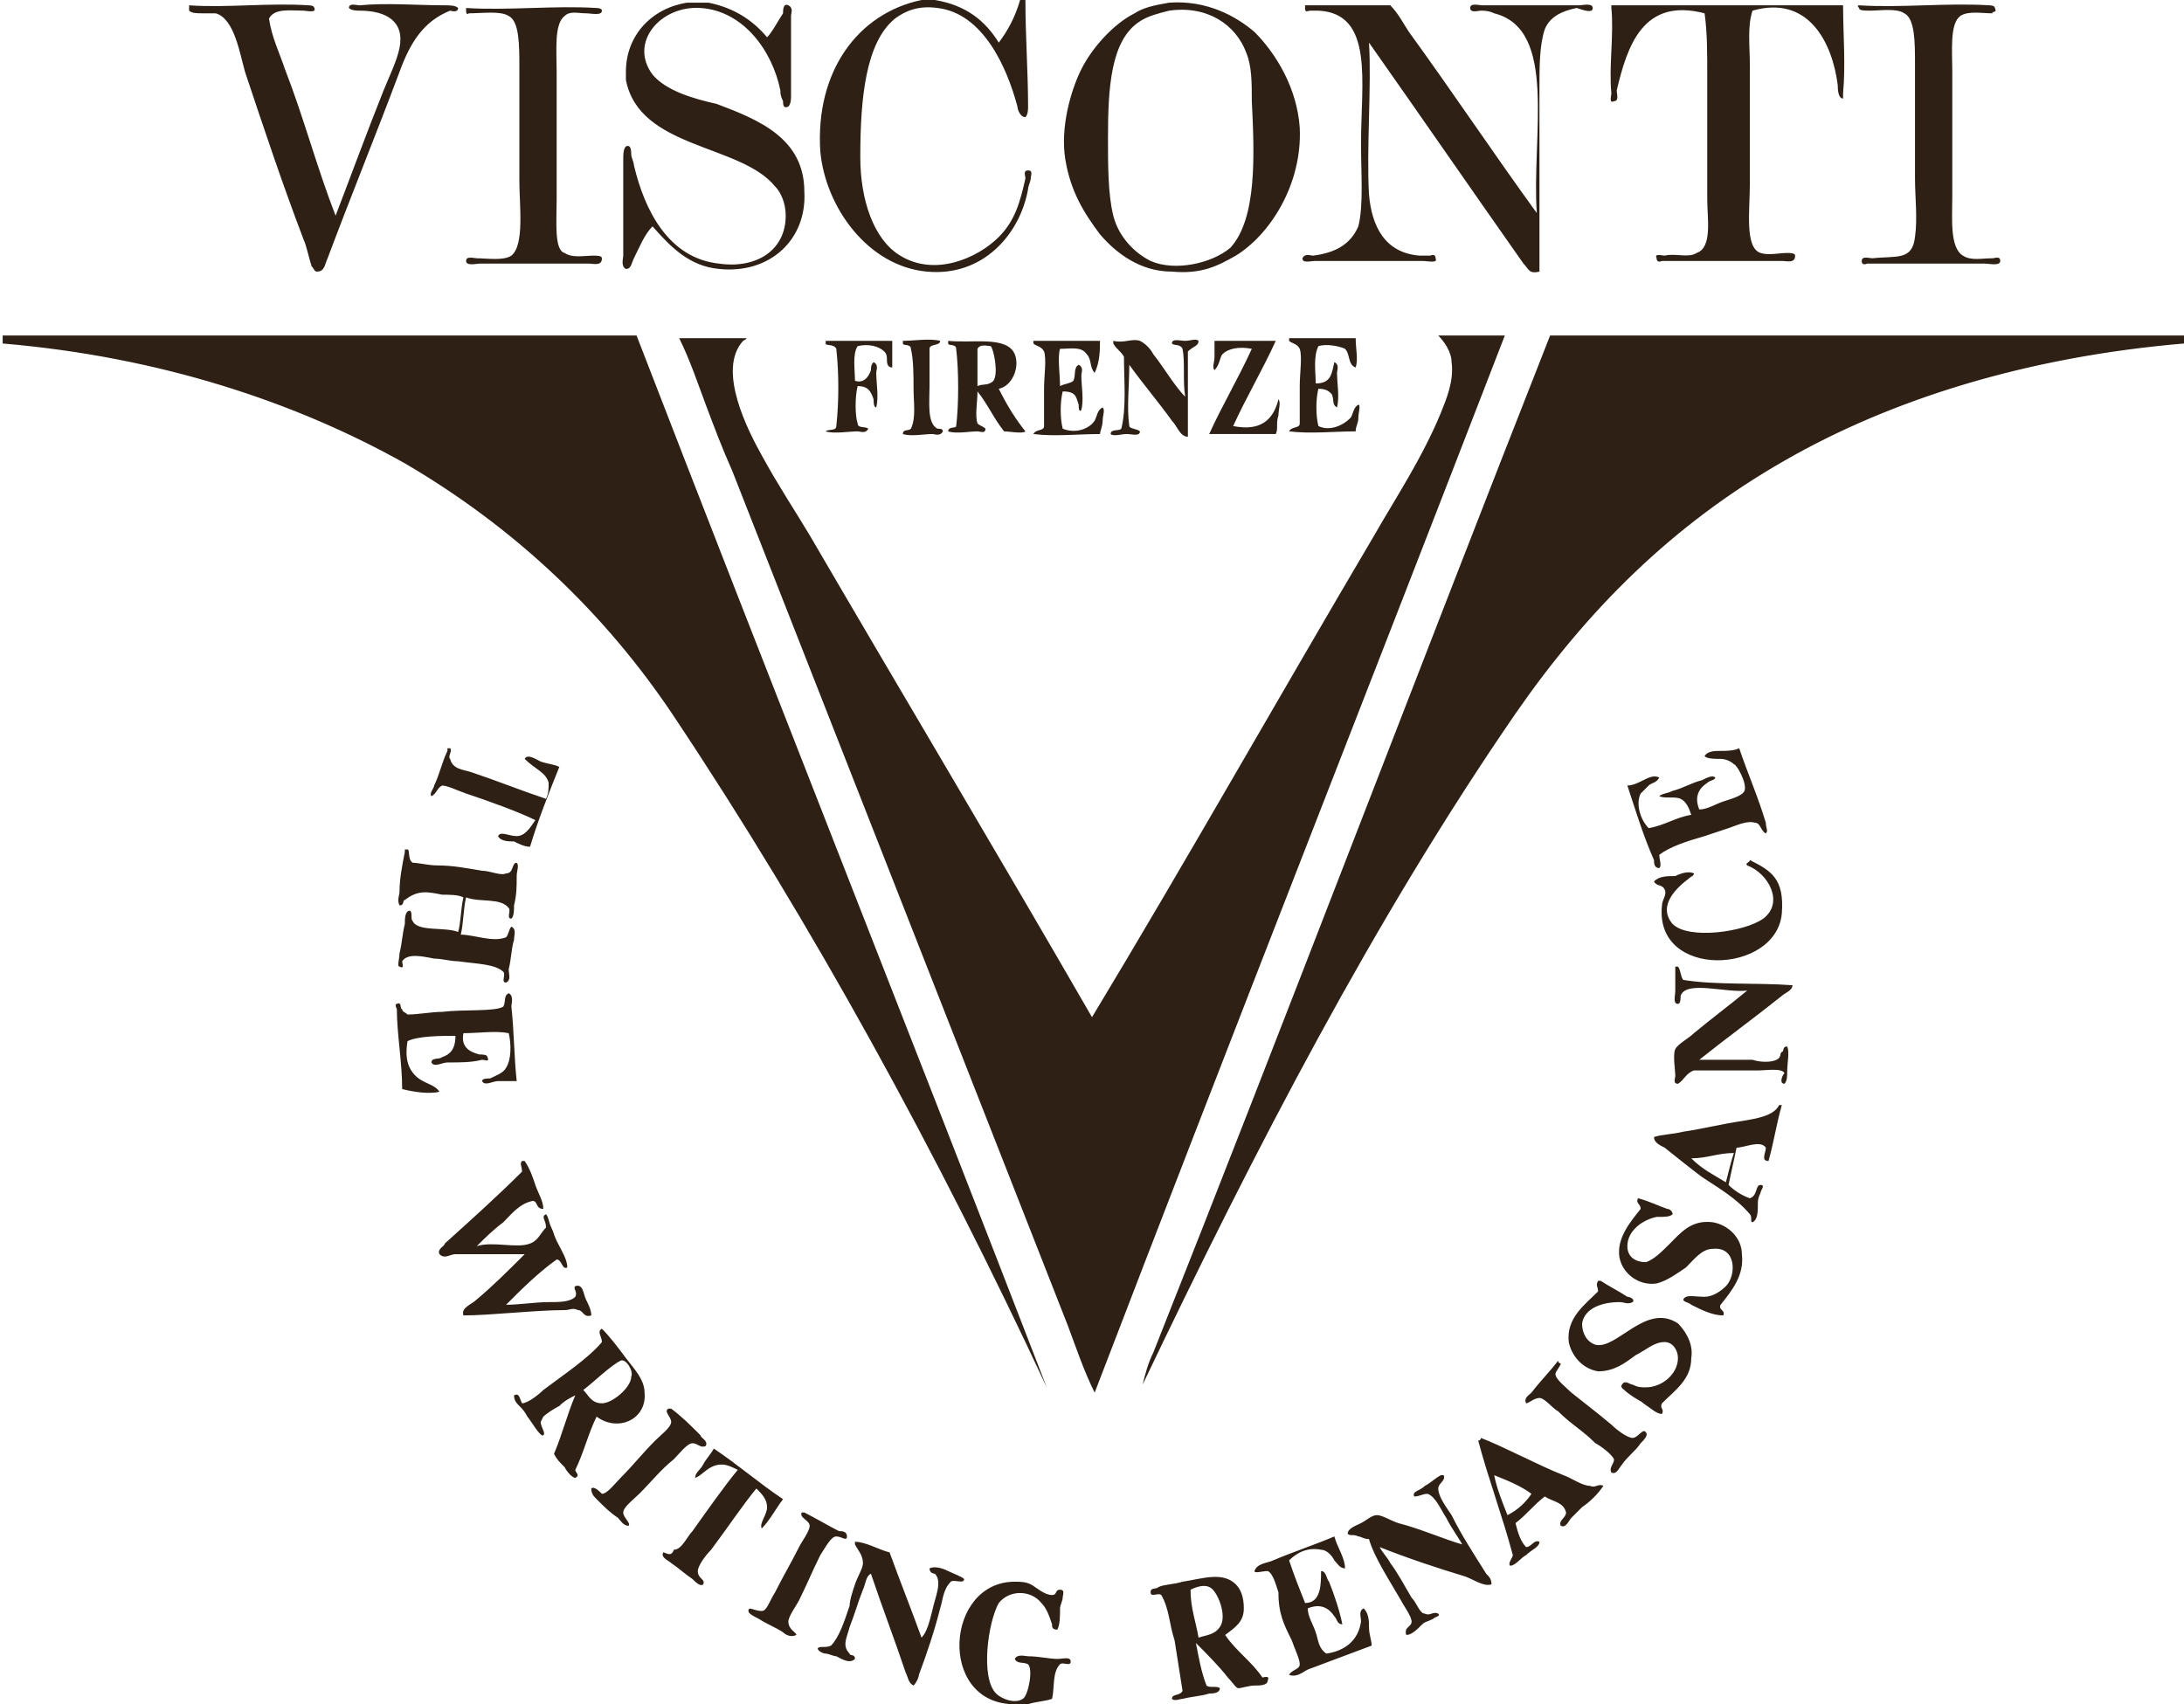 <svg version="1.1" id="Layer_1" xmlns="http://www.w3.org/2000/svg" xmlns:xlink="http://www.w3.org/1999/xlink" x="0px" y="0px" viewBox="0 0 82 64" width="82" height="64" enable-background="new 0 0 82 64" xml:space="preserve"><g><path fill="#2E2014" d="M67,40.7c0.1-0.1,0.1-0.3,0.1-0.4c0-0.4,0.1-0.8,0-1c-0.2,0-0.1,0.2-0.2,0.2c-0.1,0.1,0,0.2-0.2,0.3c-0.2,0.1-0.6,0.1-0.9,0c-0.7,0-1.5,0-2,0c1-0.8,2.1-1.6,3.1-2.4c0.1-0.1,0.4-0.2,0.4-0.4c-1.3-0.1-2.9,0-4.1-0.2c-0.1-0.1-0.1-0.4-0.2-0.5h-0.1v0.1c0,0.2,0,0.5,0,0.8c0,0.2-0.1,0.5,0.1,0.5c0.1,0,0.1-0.2,0.1-0.3c0.2-0.6,1.7-0.1,2.5-0.2c-0.6,0.5-1.4,1.1-2,1.6c-0.2,0.2-0.6,0.4-0.7,0.6c-0.1,0.2,0,0.8,0,1c0,0.1-0.1,0.3,0.1,0.3c0.2-0.1,0.3-0.4,0.6-0.5c0.2,0,0.4,0,0.7,0c0.6,0,1.2,0,1.7,0c0.3,0,0.9-0.1,1,0.1C66.9,40.4,66.8,40.7,67,40.7 M65.5,29.7c-0.1,0.2-0.5,0.3-0.8,0.4c-0.3,0.1-0.6,0.3-0.9,0.3c-0.2-0.5,0-0.8,0.3-1c0.1-0.1,0.3-0.1,0.3-0.2c-0.1-0.1-0.3,0-0.5,0.1c-0.4,0.1-0.7,0.3-1.1,0.4c-0.2,0.1-0.4,0.1-0.5,0.2c0.2,0.1,0.6,0,0.8,0.1c0.2,0.1,0.3,0.3,0.4,0.6c-0.6,0.1-1,0.4-1.6,0.5c-0.3-0.3-0.5-0.9-0.3-1.3c0.1-0.1,0.2-0.2,0.3-0.3c0.1-0.1,0.3-0.1,0.4-0.3c-0.2-0.1-0.4,0-0.6,0.1c-0.2,0.1-0.4,0.2-0.6,0.2c0.3,0.9,0.6,1.9,1,2.8c0,0.1,0,0.3,0.2,0.3c0.1-0.1,0-0.3,0-0.5c0.4-0.3,1-0.5,1.7-0.7c0.3-0.1,0.6-0.2,0.9-0.3c0.3-0.1,0.7-0.3,1-0.2c0.2,0,0.2,0.3,0.4,0.4c0.1-0.1,0-0.2,0-0.4c-0.3-1-0.7-1.9-1-2.8c0,0,0,0,0,0c0,0,0,0,0,0c-0.2,0.1-0.5,0.1-0.7,0.1c-0.2,0-0.5,0-0.6,0.2c0.1,0.1,0.4,0.1,0.6,0.1c0.2,0,0.4,0.1,0.5,0.2C65.2,28.7,65.6,29.4,65.5,29.7 M65.7,32.3C65.7,32.2,65.7,32.2,65.7,32.3c0,0.1-0.2,0.1-0.1,0.2c0.8,0.3,1.4,1.4,0.6,2c-0.7,0.5-2.8,0.8-3.4,0.2c-0.6-0.7,0.2-1.4,0.6-1.7c0.1-0.1,0.2-0.1,0.2-0.2c-0.2-0.1-0.5,0-0.7,0.1c-0.3,0-0.6,0-0.8,0.2c0.1,0.2,0.3,0.1,0.4,0.3c0.1,0.2-0.1,0.4-0.1,0.6c-0.3,2.8,4.3,2.6,4.5,0.3C67,33,66.5,32.7,65.7,32.3 M64.8,44.4c-0.5-0.3-0.9-0.5-1.3-0.9c0.6,0,1-0.2,1.6-0.2C65,43.6,64.9,44,64.8,44.4 M63.9,44.2c0.6,0.4,1.3,0.8,1.8,1.4c0.1,0.1,0,0.3,0.1,0.3c0.2-0.1,0.2-0.4,0.2-0.7c0-0.1,0-0.2,0.1-0.4c0-0.1,0.2-0.3,0-0.3c-0.2,0-0.1,0.4-0.4,0.5c-0.3-0.1-0.6-0.3-0.8-0.5c0.1-0.5,0.2-0.9,0.3-1.4c0.3,0,0.9-0.3,1.1,0c0,0.2-0.2,0.5,0.1,0.5c0.2-0.7,0.3-1.4,0.5-2.1h-0.1c-0.2,0.4-0.8,0.5-1.4,0.6c-0.7,0.1-1.5,0.3-2.2,0.4c-0.4,0.1-0.8,0.1-1.1,0.2c0,0.2,0.2,0.3,0.4,0.4C63,43.5,63.5,43.9,63.9,44.2 M63.5,49c0.4,0.2,0.8,0.4,1.2,0.4c0.1-0.2-0.2-0.2-0.1-0.4c0.4-0.5,0.9-1.1,0.8-1.9c0-0.6-0.5-1.1-1.1-1.2c-0.8-0.1-1.2,0.4-1.6,0.8c-0.3,0.3-0.6,0.6-0.9,0.7c-0.4,0-0.7-0.2-0.7-0.6c0-0.6,0.6-1,1.1-1.1c0.3,0,0.5,0,0.6-0.1c0-0.1-0.1-0.2-0.2-0.2c-0.3-0.1-0.7-0.3-1.1-0.4c-0.1,0.2,0.1,0.2,0.1,0.4c-0.4,0.5-0.9,1.1-0.8,1.8c0.1,0.6,0.7,1.1,1.4,1c0.4-0.1,0.8-0.4,1.1-0.6c0.3-0.3,0.6-0.7,1-0.7c0.9-0.1,0.9,1,0.5,1.4c-0.2,0.2-0.5,0.4-0.8,0.4c-0.4,0-0.7-0.1-0.8,0.1C63.2,48.9,63.4,48.9,63.5,49 M61.7,52.7c0.3,0.2,0.5,0.4,0.7,0.4c0.1-0.2-0.1-0.2,0-0.4c0.5-0.5,1.1-0.9,1.1-1.7c0.1-0.6-0.3-1.1-0.5-1.3c-1.2-0.8-2.3,1-3.1,0.8c-0.3-0.1-0.5-0.4-0.5-0.8c0.1-0.6,0.8-0.8,1.4-0.8c0.2,0,0.3,0.1,0.5,0c0.1-0.1-0.1-0.2-0.2-0.2c-0.3-0.2-0.7-0.4-1-0.6c0,0,0,0-0.1,0c-0.1,0.2,0,0.2,0,0.4c-0.5,0.5-1.2,1-1.1,1.9c0.1,0.5,0.5,1,1.1,1.1c0.6,0,1-0.3,1.4-0.6c0.4-0.2,0.7-0.5,1.1-0.5c0.3,0,0.5,0.3,0.5,0.6c0,0.6-0.6,1.1-1.2,1.1c-0.2,0-0.3,0-0.5-0.1c-0.1,0-0.3-0.2-0.4,0c-0.1,0.1,0.1,0.2,0.2,0.3C61.5,52.6,61.6,52.6,61.7,52.7 M60.6,54.8c0,0.2-0.2,0.3-0.1,0.5c0.2,0.1,0.3-0.2,0.4-0.3c0.2-0.3,0.5-0.5,0.7-0.8c0.1-0.1,0.3-0.3,0.2-0.4c-0.1-0.2-0.3,0.2-0.5,0.2c-0.2,0-0.6-0.3-0.8-0.5c-0.6-0.5-1-0.8-1.5-1.2c-0.2-0.2-0.6-0.5-0.6-0.7c0-0.1,0.2-0.3,0.2-0.4c-0.1,0-0.1-0.1-0.1-0.1c-0.3,0.4-0.7,0.8-1,1.2c-0.1,0.1-0.3,0.2-0.2,0.4c0.1,0,0.3-0.2,0.5-0.2c0.2,0,0.5,0.4,0.7,0.5c0.5,0.5,0.9,0.7,1.4,1.2C60.1,54.3,60.5,54.6,60.6,54.8 M56.6,56.9c-0.2-0.5-0.4-1-0.5-1.5c0.5,0.2,1,0.4,1.4,0.7C57.3,56.4,57,56.7,56.6,56.9 M56.8,58.4c0,0.1-0.2,0.3-0.1,0.4c0.2,0,0.4-0.3,0.6-0.4c0.2-0.2,0.5-0.3,0.5-0.5c-0.2-0.1-0.3,0.2-0.5,0.2c-0.2-0.2-0.3-0.5-0.4-0.9c0.4-0.3,0.7-0.7,1.1-1c0.3,0.2,0.7,0.2,0.8,0.6c0,0.2-0.3,0.3-0.2,0.5c0.2,0.1,0.3-0.2,0.4-0.3c0.1-0.1,0.3-0.3,0.4-0.4c0.3-0.2,0.6-0.5,0.8-0.8c-0.2-0.1-0.3,0.1-0.5,0c-0.3,0-0.7-0.3-1-0.4c-1-0.4-2.3-1.1-3.1-1.4c0,0.1-0.1,0.1-0.1,0.1C55.9,55.6,56.4,56.9,56.8,58.4 M52.6,60.1c0.1,0.2,0.4,0.6,0.4,0.8c0,0.2-0.3,0.2-0.2,0.5c0.2,0,0.4-0.2,0.6-0.4c0.1-0.1,0.2-0.1,0.4-0.2c0.1-0.1,0.3-0.1,0.2-0.2c-0.2-0.1-0.3,0.1-0.5,0c-0.2,0-0.3-0.4-0.5-0.6c-0.3-0.5-0.5-0.9-0.8-1.3c-0.1-0.2-0.3-0.4-0.4-0.6c1,0.4,2.2,0.8,3.2,1.1c0.3,0.1,0.7,0.4,1,0.3c0-0.2-0.1-0.3-0.2-0.4c-0.5-0.8-0.9-1.4-1.3-2.2c-0.2-0.3-0.5-0.7-0.5-1c0-0.2,0.3-0.3,0.2-0.5c0,0,0,0-0.1,0c-0.2,0.1-0.4,0.3-0.6,0.4C53.3,56,53,56,53.1,56.2c0.2,0,0.3-0.1,0.5-0.1c0.3,0.1,0.5,0.6,0.7,0.9c0.2,0.4,0.5,0.8,0.6,1c-0.7-0.2-1.6-0.6-2.4-0.8c-0.3-0.1-0.6-0.3-0.8-0.3c-0.2,0-0.4,0.2-0.6,0.3c-0.2,0.1-0.5,0.2-0.5,0.4c0.1,0.1,0.2,0,0.4,0.1c0.1,0,0.2,0.1,0.4,0.1C51.6,58.5,52.2,59.4,52.6,60.1 M48.5,61.6c0.1,0.3,0.3,0.7,0.3,0.9c0,0.2-0.3,0.2-0.4,0.4c0.3,0.1,0.5-0.1,0.7-0.2c0.8-0.3,1.6-0.6,2.4-0.9c0-0.2-0.1-0.4-0.1-0.7c0-0.2,0-0.5-0.2-0.7c-0.2,0.1-0.1,0.3-0.1,0.5c-0.1,0.7-0.6,1.1-1.3,1.2c-0.3-0.2-0.3-0.5-0.4-0.8c-0.1-0.3-0.3-0.6-0.3-0.9c0.5-0.2,0.8,0,1,0.3c0.1,0.1,0.1,0.3,0.3,0.3c-0.1-0.5-0.3-1.1-0.5-1.6c-0.1-0.1-0.1-0.4-0.3-0.4c0,0.5,0,1.2-0.6,1.2c-0.2-0.5-0.4-1-0.6-1.6c0.3-0.3,0.7-0.5,1.2-0.4c0.2,0,0.4,0.2,0.5,0.4c0.1,0.1,0.2,0.3,0.4,0.3c0-0.4-0.3-0.8-0.4-1.2c0,0,0,0,0,0c-0.7,0.3-1.6,0.6-2.3,0.9c-0.2,0.1-0.6,0.1-0.7,0.4c0,0.1,0.3,0,0.5,0c0.2,0.1,0.3,0.5,0.4,0.8C48,60.6,48.2,61,48.5,61.6 M44.7,59.7c0.2-0.1,0.5-0.2,0.7-0.1c0.3,0.1,0.7,1.1,0.4,1.5c-0.2,0.3-0.5,0.3-0.8,0.4C44.9,60.9,44.7,60.4,44.7,59.7 M43.2,59.8c0,0.2,0.3,0,0.4,0.1c0.3,0.5,0.3,1.1,0.5,1.7c0.1,0.6,0.2,1.3,0.3,1.9c-0.1,0.2-0.4,0.1-0.4,0.3c0.1,0.1,0.3,0,0.4,0c0.4-0.1,0.7-0.1,1-0.2c0.1,0,0.4,0,0.4-0.2c-0.1-0.1-0.4,0-0.5-0.1c-0.2-0.5-0.3-1.1-0.4-1.6c0.3,0.3,0.9,0.9,1.2,1.3c0.2,0.2,0.3,0.4,0.4,0.4c0.1,0,0.4-0.1,0.6-0.1c0.2,0,0.5,0,0.5-0.2c0.1-0.2-0.2-0.1-0.2-0.1c-0.4-0.6-1-1-1.4-1.6c0.4-0.3,0.7-0.5,0.7-1c0-0.4-0.1-0.7-0.3-0.9c-0.5-0.5-1.3-0.2-2-0.1c-0.3,0.1-0.7,0.1-0.9,0.2C43.4,59.7,43.2,59.6,43.2,59.8 M38,64h0.6c0.3-0.1,0.6-0.1,0.9-0.2c0.1-0.4,0-1,0.3-1.3c0.1-0.1,0.4,0.1,0.4-0.1c0-0.2-0.3-0.1-0.5-0.1c-0.3,0-0.7-0.1-1.1-0.1c-0.1,0-0.4-0.1-0.5,0.1c0.1,0.2,0.3,0.1,0.5,0.2c0.2,0.2,0,1.2-0.2,1.3c-0.3,0.2-0.8,0-1-0.2c-0.6-0.6-0.3-2.7,0.1-3.4c0.4-0.5,1.2-0.5,1.6,0c0.2,0.2,0.3,0.5,0.4,0.8c0,0.1,0,0.2,0.2,0.2c0.1-0.2,0.1-0.5,0.1-0.8c0-0.1,0.1-0.3,0.1-0.4c0-0.1,0.1-0.3-0.1-0.3c-0.2,0-0.1,0.2-0.3,0.2c-0.3,0-0.6-0.3-0.8-0.4c-0.2-0.1-0.4-0.1-0.6-0.1C35.5,59.4,35.2,63.9,38,64 M30.7,61.9c0,0.1,0.2,0.2,0.3,0.2c0.1,0,0.3,0.1,0.4,0.1c0.2,0.1,0.5,0.3,0.7,0.1c0-0.2-0.2-0.1-0.2-0.2c-0.3-0.3-0.1-0.6,0-1c0.2-0.5,0.3-0.9,0.5-1.4c0.1-0.2,0.1-0.5,0.3-0.6c0.4,1.2,0.9,2.5,1.3,3.7c0.1,0.2,0.1,0.4,0.3,0.5c0.1-0.1,0.2-0.3,0.2-0.4c0.3-0.8,0.6-1.7,0.8-2.5c0.1-0.3,0.1-0.7,0.4-1c0.1-0.1,0.5,0.1,0.5-0.1c-0.1-0.1-0.4-0.2-0.6-0.3c-0.2-0.1-0.5-0.2-0.7-0.1c0,0.2,0.2,0.2,0.2,0.2c0.3,0.3,0,0.9-0.1,1.4c-0.1,0.4-0.2,0.8-0.4,1c-0.4-1.1-0.8-2.1-1.2-3.2c-0.4-0.1-0.9-0.4-1.3-0.4V58c0.1,0.2,0.3,0.4,0.3,0.7c0,0.2-0.2,0.5-0.3,0.8c-0.1,0.3-0.2,0.6-0.2,0.8c-0.2,0.6-0.4,1.2-0.7,1.5C31,61.9,30.8,61.8,30.7,61.9 M28.1,60.5c0,0.1,0.2,0.2,0.4,0.3c0.3,0.2,0.6,0.3,0.9,0.5c0.1,0.1,0.3,0.2,0.5,0.1c0-0.1-0.3-0.2-0.3-0.5c0-0.2,0.3-0.6,0.4-0.8c0.3-0.6,0.5-1.1,0.8-1.7c0.2-0.3,0.4-0.7,0.6-0.7c0.2,0,0.4,0.2,0.4,0c0-0.2-0.2-0.2-0.3-0.2c-0.4-0.2-0.9-0.5-1.3-0.7c0,0,0,0-0.1,0c-0.1,0.2,0.3,0.3,0.3,0.5c0,0.2-0.3,0.6-0.4,0.8c-0.3,0.6-0.6,1.1-0.9,1.7c-0.2,0.3-0.3,0.7-0.5,0.7C28.3,60.5,28.1,60.3,28.1,60.5 M24.9,58.3c-0.1,0.2,0.2,0.3,0.3,0.4c0.3,0.2,0.5,0.4,0.8,0.6c0.1,0.1,0.3,0.3,0.4,0.2c0.1-0.2-0.2-0.2-0.2-0.5c0-0.2,0.3-0.6,0.5-0.8c0.6-0.8,1.2-1.7,1.7-2.3c0.2,0.2,0.4,0.4,0.4,0.7c0,0.3-0.3,0.6-0.2,0.8c0.3-0.3,0.5-0.7,0.8-1.1c-0.9-0.6-1.7-1.3-2.6-1.9c-0.1,0.2-0.3,0.4-0.4,0.6c-0.1,0.2-0.3,0.3-0.3,0.5c0.3-0.1,0.5-0.5,1-0.5c0.2,0,0.4,0.1,0.6,0.2c-0.5,0.6-1.2,1.6-1.7,2.3c-0.2,0.2-0.4,0.7-0.7,0.7C25.2,58.5,25,58.3,24.9,58.3 M22.2,55.9c0,0.2,0.1,0.3,0.2,0.4c0.3,0.3,0.5,0.5,0.8,0.7c0.1,0.1,0.2,0.3,0.4,0.3c0.1-0.1-0.2-0.3-0.2-0.5c0-0.2,0.4-0.5,0.6-0.7c0.5-0.5,0.8-0.9,1.3-1.3c0.2-0.2,0.5-0.6,0.7-0.6c0.2,0,0.3,0.2,0.5,0.1c0.1-0.2-0.2-0.3-0.2-0.4c-0.4-0.4-0.7-0.7-1.1-1c0,0,0,0-0.1,0c-0.2,0.1,0.1,0.3,0.1,0.5c0,0.2-0.4,0.5-0.6,0.7c-0.5,0.5-0.8,0.9-1.3,1.4c-0.2,0.2-0.5,0.6-0.7,0.6C22.5,56,22.3,55.8,22.2,55.9 M21.9,52.2c0.4-0.3,1-0.9,1.4-1.1c0.2-0.1,0.5,0.4,0.4,0.6c0,0.4-0.7,1-1.1,1C22.2,52.7,22.1,52.4,21.9,52.2 M19.3,52.4c0,0.2,0.1,0.3,0.2,0.4c0.1,0.1,0.2,0.2,0.3,0.4c0.1,0.1,0.5,0.8,0.6,0.7c0.1-0.1-0.1-0.3-0.1-0.5c0,0,0.1-0.2,0.1-0.2c0.1-0.1,0.4-0.3,0.6-0.4c0.2-0.2,0.4-0.3,0.6-0.4c-0.3,0.7-0.5,1.5-0.8,2.2c0.1,0.2,0.2,0.3,0.4,0.5c0.1,0.2,0.3,0.4,0.4,0.4c0.2-0.1,0-0.2,0-0.3c0.3-0.6,0.5-1.4,0.8-2c0.8,0.6,1.9,0.1,1.8-0.9c0-0.5-0.4-0.9-0.7-1.3c-0.3-0.4-0.6-0.8-0.9-1.1c0,0,0,0,0,0c-0.2,0.1,0,0.3,0,0.5c-0.5,0.6-1.4,1.2-2.2,1.8c-0.2,0.2-0.6,0.5-0.8,0.5C19.5,52.5,19.5,52.3,19.3,52.4 M16.5,47.1c0.2,0.2,0.4,0,0.6,0c0.9,0,1.9,0,2.6,0c-0.6,0.6-1.2,1.2-1.8,1.7c-0.2,0.2-0.6,0.3-0.5,0.6c1,0,2.7-0.2,3.8-0.2c0.2,0,0.3-0.1,0.5,0c0.2,0,0.2,0.3,0.5,0.2c0-0.2-0.1-0.4-0.2-0.6c-0.1-0.2-0.1-0.6-0.4-0.5c-0.1,0.1,0.1,0.2,0,0.4c-0.2,0.2-0.6,0.2-1,0.2c-0.5,0-1.1,0.1-1.6,0.1c0.6-0.6,1.2-1.2,1.9-1.7c0.2,0,0.2,0.4,0.4,0.3c0-0.3-0.2-0.6-0.4-1c-0.1-0.2-0.1-0.3-0.2-0.5c-0.1-0.2-0.1-0.4-0.2-0.5c-0.2,0.1,0,0.2,0,0.5c-0.2,0.2-0.3,0.5-0.6,0.6c-0.5,0.2-1.4-0.1-2,0.1c0.3-0.3,0.6-0.6,1-0.9c0.3-0.3,0.6-0.7,1.1-0.8c0.2,0,0.1,0.3,0.4,0.3c0-0.3-0.2-0.6-0.3-0.9c-0.1-0.3-0.2-0.6-0.4-0.9h-0.1c-0.1,0.1,0,0.2,0,0.4c-0.9,0.9-1.9,1.8-2.9,2.7C16.7,46.8,16.4,46.9,16.5,47.1 M20.6,29.4c0,0.2,0,0.4-0.1,0.6c-0.9-0.3-1.9-0.7-2.8-1c-0.3-0.1-0.7-0.1-0.8-0.5c-0.1-0.1,0.1-0.3,0-0.4c0,0,0,0-0.1,0c0,0,0,0,0,0.1c-0.2,0.4-0.3,0.9-0.5,1.3c0,0.1-0.2,0.3-0.1,0.4c0.2-0.1,0.2-0.3,0.4-0.4c0.2,0,0.6,0.2,0.9,0.3c0.9,0.3,2,0.7,2.6,1c-0.2,0.3-0.4,0.6-0.7,0.6c-0.3,0-0.6-0.2-0.7,0c0.1,0.2,0.4,0.2,0.6,0.2c0.2,0.1,0.4,0.2,0.6,0.2c0.3-1,0.7-2,1.1-3c-0.2-0.1-0.4-0.1-0.7-0.2c-0.2-0.1-0.5-0.3-0.6-0.1C20.1,28.9,20.5,29,20.6,29.4 M16.6,33.6c0.3,0,0.6,0,0.8,0.1c-0.1,0.4-0.1,1-0.2,1.3c-0.5-0.2-1.5,0-1.7-0.4c-0.1-0.1,0-0.3-0.1-0.4c-0.2,0-0.2,0.3-0.2,0.5c-0.1,0.4-0.1,0.7-0.2,1.1c0,0.2-0.1,0.5,0,0.5c0.2,0.1,0.1-0.1,0.1-0.2c0.2-0.3,0.7-0.2,1.2-0.1c0.3,0,0.6,0.1,0.9,0.1c0.7,0.1,1.4,0.1,1.7,0.4c0.1,0.1-0.1,0.4,0.1,0.4c0.2-0.1,0.1-0.3,0.1-0.5c0.1-0.4,0.1-0.8,0.2-1.1c0-0.2,0.1-0.4-0.1-0.5c-0.1,0.1-0.1,0.3-0.2,0.4c-0.5,0.2-1.2-0.1-1.7-0.1c0.1-0.4,0.1-1,0.2-1.4c0.5,0.2,1.3,0,1.6,0.4c0.1,0.1-0.1,0.4,0.1,0.4c0.1-0.1,0.1-0.3,0.1-0.5c0.1-0.4,0.1-0.7,0.1-1.1c0-0.2,0.1-0.4,0-0.5c-0.2,0-0.1,0.4-0.4,0.4c-0.2,0.1-0.6-0.1-0.9-0.1c-0.6-0.1-1.1-0.2-1.7-0.2c-0.3,0-0.7-0.1-0.9-0.1c-0.2-0.1-0.1-0.5-0.2-0.5c0,0,0,0-0.1,0c0,0,0,0,0,0.1c-0.1,0.5-0.2,1-0.2,1.5c0,0.1-0.1,0.3,0,0.5c0.2,0,0.1-0.2,0.2-0.2C15.7,33.4,16.1,33.5,16.6,33.6 M14.9,37.9c0,0.9,0.2,2,0.2,3c0.4,0.1,1,0.2,1.4,0.1c-0.2-0.3-0.6-0.3-0.9-0.6c-0.3-0.3-0.4-0.7-0.3-1.3c0.4-0.2,1.3-0.2,1.8-0.2c0,0.5-0.2,0.7-0.5,0.8c-0.1,0.1-0.4,0-0.4,0.2c0.1,0.2,0.4,0,0.6,0c0.5,0,0.9,0,1.3-0.1c0.1,0,0.3,0.1,0.2-0.1c0-0.1-0.2-0.1-0.3-0.1c-0.4-0.1-0.7-0.3-0.6-0.8c0.6,0,1.2-0.1,1.7,0c0.1,0.4,0.1,1-0.1,1.3c-0.1,0.2-0.4,0.3-0.6,0.4c-0.1,0-0.3,0-0.3,0.1c0.1,0.2,0.4,0,0.6,0c0.2,0,0.5,0,0.7,0c-0.1-0.9-0.1-1.9-0.2-2.8c0-0.1,0.1-0.4-0.1-0.5c-0.2,0.1-0.1,0.3-0.2,0.5c-0.3,0.2-1.5,0.1-2.3,0.2c-0.4,0-0.9,0.1-1.3,0.1c-0.1-0.1-0.2-0.1-0.2-0.2c-0.1,0,0-0.3-0.2-0.2C14.8,37.7,14.9,37.9,14.9,37.9 M23.9,12.6H0.1v0.3c5.9,0.5,11,2.2,15.1,4.5c4.1,2.4,7.5,5.6,10.1,9.5c5.2,7.8,9.9,16.4,14,25.2C34.2,38.9,29,25.8,23.9,12.6 M17.2,0.3c-0.1-0.1-0.3-0.1-0.5-0.1c-1,0-2.2-0.1-3.2,0c-0.1,0-0.4-0.1-0.4,0.1c0.1,0.1,0.3,0.1,0.4,0.1c1,0,1.7,0.4,1.5,1.4c-0.1,0.5-0.4,1.1-0.6,1.6c-0.6,1.5-1.3,3.4-1.8,4.7c-0.7-1.8-1.2-3.7-1.9-5.5c-0.2-0.6-0.5-1.2-0.6-1.9c0.2-0.4,0.8-0.3,1.3-0.3c0.1,0,0.5,0.1,0.4-0.1c0-0.1-0.2-0.1-0.2-0.1c-1.5-0.1-3.1,0.1-4.5,0c0,0,0,0,0,0.1v0.1c0.1,0.1,0.3,0.1,0.5,0.1c0.2,0,0.4,0,0.5,0C8.8,0.7,9,2,9.2,2.7c0.7,2.1,1.4,4.2,2.2,6.3c0.1,0.2,0.2,0.7,0.3,1c0.1,0.1,0.1,0.2,0.2,0.2c0.3,0,0.3-0.3,0.4-0.5c0.9-2.4,1.8-4.6,2.7-7c0.4-1.1,0.9-1.9,1.9-2.3C16.9,0.4,17.2,0.5,17.2,0.3 M20.9,7.5V2.7c0-0.8-0.1-1.8,0.3-2.1c0.2-0.2,0.5-0.1,0.8-0.1c0.2,0,0.6,0.1,0.6-0.1c0-0.1-0.2-0.1-0.2-0.1c-1.6-0.1-3.3,0.1-4.9,0c0,0,0,0,0,0.1c0,0.2,0.1,0.1,0.1,0.1c0.5,0,1.2-0.1,1.5,0.1c0.4,0.2,0.4,1.1,0.4,1.9v4.3c0,0.9,0.2,2.4-0.3,2.8c-0.3,0.2-0.9,0.1-1.3,0.1c-0.1,0-0.4-0.1-0.4,0.1c0,0.2,0.4,0.1,0.5,0.1c1.3,0,2.8,0,4.1,0c0.2,0,0.5,0.1,0.5-0.2c0-0.1-0.2-0.1-0.3-0.1c-0.4,0-0.8,0.1-1.1-0.1C20.8,9.4,20.9,8.3,20.9,7.5 M24.5,2.8c-0.9-1.2,0.3-2.6,1.8-2.5c1.6,0.1,2.7,1.6,3,3.1c0,0.1,0,0.2,0.1,0.4c0,0.1,0,0.3,0.2,0.2c0.1-0.1,0.1-0.3,0.1-0.4c0-0.9,0-2,0-3c0-0.1,0.1-0.3-0.1-0.4c-0.2-0.1-0.2,0.2-0.2,0.3c-0.2,0.3-0.4,0.7-0.6,0.9c-0.5-0.6-1.2-1.1-2.2-1.3h-0.8c-1.3,0.2-2.3,1.2-2.3,2.6c0,0.1,0,0.2,0,0.3c0.5,2.6,4.3,2.4,5.6,4c0.2,0.2,0.4,0.6,0.4,1.1c0,1.3-1.1,2-2.5,1.8c-1.9-0.2-2.8-2-3.2-3.7c0-0.1-0.1-0.3-0.1-0.4c0-0.1,0-0.4-0.2-0.3c-0.1,0.1-0.1,0.3-0.1,0.5c0,1.1,0,2.4,0,3.6c0,0.1-0.1,0.4,0.1,0.5c0.2,0,0.2-0.2,0.3-0.4c0.2-0.4,0.4-0.9,0.7-1.2c0.7,0.8,1.4,1.5,2.5,1.6c1.9,0.2,3.3-1.1,3.2-2.9c0-2-1.7-2.7-3.3-3.3C26,3.7,25,3.4,24.5,2.8 M41,38.2c-3.4-5.9-7.1-12.1-10.6-18.1c-0.6-1-1.2-1.9-1.8-3c-0.5-0.9-1.7-3.2-0.7-4.3c0,0,0.2-0.1,0.1-0.1h-2.5c0,0,0,0,0,0c0.4,0.8,0.7,1.7,1,2.5c0.3,0.8,0.6,1.6,1,2.5c4.2,10.7,8.4,21.4,12.6,32.1c0.3,0.8,0.6,1.7,1,2.5C46.2,39,51.4,25.8,56.5,12.6H54c0.2,0.2,0.5,0.6,0.5,1c0.1,0.7-0.2,1.4-0.4,1.9c-0.7,1.7-1.7,3.2-2.5,4.6C48,26.2,44.5,32.4,41,38.2 M49.5,16c-0.1-0.4-0.1-1,0-1.4c0.3,0,0.4,0.1,0.5,0.2c0.1,0.2,0,0.4,0.2,0.5c0.1-0.4,0-0.9,0-1.3c0-0.1,0.1-0.3-0.1-0.4C50,14,50,14.4,49.4,14.4c0-0.4-0.1-1,0.1-1.4c0.3-0.1,0.8,0,1,0.1c0.2,0.2,0.1,0.6,0.4,0.7c0.1-0.3,0-0.7,0-1.1h-2.5c0,0,0,0,0,0.1c0.1,0.1,0.3,0.1,0.4,0.3c0.1,0.3,0,0.9,0,1.4v1.4c0,0.2-0.3,0.1-0.4,0.3c0.8,0.1,1.7,0,2.5,0c0-0.2,0.1-0.3,0.1-0.5c0-0.2,0.1-0.5,0-0.5c-0.2,0.1-0.2,0.4-0.3,0.5C50.4,16,49.9,16.2,49.5,16 M46.3,16c0.5-1.1,1.1-2.1,1.6-3.2h-2.3v0.1c0,0.2,0,0.3,0,0.5c0,0.2-0.1,0.4,0,0.5c0.2-0.2,0.2-0.5,0.3-0.6c0.2-0.2,0.6-0.3,1.1-0.2c-0.5,1.1-1.1,2.1-1.6,3.2h2.5c0.1-0.2,0-0.4,0.1-0.7c0-0.2,0.1-0.5,0-0.6C47.8,15.8,47.3,16.2,46.3,16 M44.4,13.1c0.1,0.5,0,1.2,0.1,1.8c-0.4-0.4-0.8-1.1-1.2-1.6c-0.1-0.2-0.3-0.4-0.5-0.5c-0.3-0.1-0.6,0.1-1,0c0,0,0,0,0,0.1c0.1,0.2,0.3,0.3,0.4,0.5c0,0.9,0.1,1.9-0.1,2.7c-0.1,0.1-0.4,0-0.4,0.2c0.1,0.1,0.4,0,0.6,0c0.2,0,0.5,0.1,0.5-0.1c-0.1-0.1-0.4-0.1-0.4-0.2c-0.1-0.7,0-1.5,0-2.3c0.5,0.7,1.1,1.4,1.6,2.1c0.2,0.2,0.3,0.6,0.6,0.6c0-1.1,0-2.2,0-3.2C44.8,13,45,13,45,12.8c-0.1-0.1-0.3,0-0.5,0c-0.2,0-0.5-0.1-0.5,0.1C44.1,13,44.3,12.9,44.4,13.1 M37.3,14.3c-0.2,0.2-0.4,0.1-0.6,0.2c0-0.4,0-1,0-1.4c0.1-0.2,0.4-0.1,0.5-0.1C37.3,13.1,37.5,14,37.3,14.3 M38.5,16.2c-0.4-0.5-0.7-1-1-1.6c0.5-0.1,0.8-0.8,0.6-1.3c-0.3-0.7-1.6-0.4-2.5-0.5c0,0,0,0,0,0.1c0,0.1,0.3,0,0.3,0.2c0.1,0.8,0.1,2.1,0,2.9c0,0.1-0.3,0-0.3,0.2c0.3,0.1,0.8,0,1.1,0c0.1,0,0.3,0.1,0.3-0.1c-0.1-0.1-0.2-0.1-0.3-0.2c-0.1-0.3,0-0.8,0-1.2c0.4,0.5,0.6,1,1,1.5C37.9,16.2,38.4,16.3,38.5,16.2 M34.9,14.5v-1.4c0-0.2,0.4-0.1,0.4-0.3c-0.4-0.1-1,0-1.4,0c0,0,0,0,0,0.1c0,0.1,0.3,0,0.3,0.2c0.1,0.4,0.1,1,0.1,1.5c0,0.5,0.1,1.1-0.1,1.5c-0.1,0.1-0.3,0-0.3,0.2c0.3,0.1,0.8,0,1.1,0c0.1,0,0.3,0.1,0.4-0.1c0-0.1-0.1-0.1-0.2-0.1C34.8,15.9,34.9,15.1,34.9,14.5 M33.5,12.8H31c0,0,0,0,0,0.1c0,0.1,0.3,0,0.4,0.2c0.1,0.9,0.1,2,0,2.9c0,0.2-0.3,0.1-0.4,0.2c0.3,0.1,0.9,0,1.2,0c0.1,0,0.3,0.1,0.4-0.1c-0.1-0.1-0.4,0-0.4-0.2c-0.1-0.3-0.1-1,0-1.4c0.4,0,0.5,0.2,0.6,0.5c0,0.1,0,0.3,0.1,0.3c0.1-0.4,0-0.9,0-1.3c0-0.1,0.1-0.3-0.1-0.4c-0.1,0.1-0.1,0.2-0.1,0.3c-0.1,0.3-0.3,0.5-0.6,0.4c0-0.4-0.1-1,0.1-1.3c0.4-0.1,0.8,0,1,0.2c0.1,0.1,0.1,0.2,0.1,0.3c0,0.1,0,0.3,0.2,0.3C33.5,13.6,33.5,13.1,33.5,12.8 M38.7,6.7c0-0.1,0.1-0.3-0.1-0.3c-0.2,0-0.1,0.2-0.1,0.3c-0.2,0.9-0.4,1.6-1,2.2c-0.8,0.8-2.4,1.5-3.7,0.7c-1-0.6-1.5-2.1-1.5-3.7c0-2.2,0.2-4.3,1.3-5.2c0.4-0.3,0.9-0.5,1.6-0.4c1.7,0.2,2.6,2.2,3,3.7c0,0.1,0.1,0.4,0.3,0.4c0.1-0.1,0.1-0.3,0.1-0.4c0-1.3-0.1-2.6-0.1-4h-0.2c-0.2,0.7-0.5,1.2-0.8,1.6C37,0.8,36.3,0.2,35.1,0h-0.5c-2.4,0.5-4,2.7-3.8,5.7c0.2,2.1,1.8,4.3,4,4.5c2.1,0.2,3.5-1.4,3.8-3.1C38.6,7,38.7,6.8,38.7,6.7 M41.3,12.8h-2.5c0,0,0,0,0,0.1c0.1,0.1,0.3,0.1,0.4,0.3c0.1,0.3,0,0.9,0,1.4v1.4c0,0.2-0.3,0.1-0.4,0.3c0.8,0.1,1.7,0,2.5,0c0-0.1,0.1-0.3,0.1-0.5c0-0.2,0.1-0.4,0-0.5c-0.2,0.1-0.2,0.3-0.3,0.5c-0.2,0.3-0.7,0.5-1.2,0.3c-0.1-0.4-0.1-1,0-1.4c0.5,0,0.5,0.2,0.6,0.5c0,0.1,0,0.3,0.1,0.2c0.1-0.4,0-0.9,0-1.3c0-0.1,0.1-0.3-0.1-0.4c-0.2,0.1-0.1,0.4-0.2,0.6c-0.1,0.1-0.3,0.1-0.5,0.2c0-0.4-0.1-1.1,0-1.4c0.4,0,0.8-0.1,1,0.2c0.2,0.2,0.1,0.5,0.3,0.7C41.3,13.6,41.3,13.1,41.3,12.8 M46.2,9.3c-0.7,0.6-2.1,0.9-3,0.5c-0.6-0.3-1.2-0.9-1.4-1.7c-0.2-0.8-0.2-1.9-0.2-2.9c0-1.9,0.1-3.7,1.2-4.4c0.3-0.2,0.7-0.3,1.1-0.4c1.4-0.2,2.5,0.5,2.9,1.6C47,2.5,47,3.1,47,3.8C47.1,5.8,47.2,8.2,46.2,9.3 M48.8,4.8c-0.1-1.5-0.9-2.8-1.7-3.6c-0.7-0.6-1.8-1.2-3.2-1.1c-0.6,0.1-1,0.2-1.3,0.4c-0.8,0.4-1.6,1.3-2,2.1c-0.4,0.8-0.8,2.2-0.6,3.4c0.2,1.2,0.7,2,1.3,2.8c0.6,0.7,1.5,1.4,2.7,1.4c1.1,0.1,1.7-0.2,2.4-0.6C47.7,8.8,48.9,6.9,48.8,4.8 M59.8,0.3c0-0.2-0.4-0.1-0.5-0.1c-1.2,0-2.5,0-3.6,0c-0.2,0-0.5-0.1-0.5,0.1c0,0.2,0.3,0.1,0.4,0.1c0.1,0,0.3,0,0.5,0.1c2.4,0.6,1.4,4.6,1.6,7.5c-1.6-2.2-3.2-4.6-4.8-6.8c-0.2-0.3-0.4-0.7-0.7-1H49c0,0,0,0,0,0.1c0,0.2,0.1,0.1,0.2,0.1c0.1,0,0.2,0,0.3,0c2.1,0.1,1.6,2.7,1.6,5c0,1.1,0.1,2.3-0.1,3.1c-0.3,0.7-0.9,1-1.7,1.1c-0.1,0-0.3-0.1-0.4,0.1c0,0.2,0.3,0.1,0.5,0.1c1.3,0,2.7,0,4,0c0.2,0,0.6,0.1,0.5-0.1c0-0.2-0.2-0.1-0.2-0.1c-0.1,0-0.3,0-0.4,0c-1.3-0.1-1.8-1.1-1.9-2.3c-0.1-1.7,0.1-4.1,0-5.7c1.9,2.7,3.9,5.6,5.8,8.3c0.2,0.2,0.2,0.4,0.6,0.3c0-2,0-4.7,0-6.9c0-0.8,0-1.6,0.2-2.2c0.2-0.5,0.7-0.7,1.2-0.8C59.5,0.4,59.8,0.5,59.8,0.3 M69.2,3.5c0.1-1.1,0-2.2,0-3.3h-8.7c0,0,0,0.1,0,0.1c0.1,1-0.1,2.2,0,3.2c0,0.1-0.1,0.4,0.1,0.3c0.2,0,0.1-0.3,0.1-0.4c0.4-1.7,1-3.5,3.3-2.9c0.1,0.7,0.1,1.5,0.1,2.3c0,1.6,0,3.1,0,4.7c0,0.7,0.2,1.8-0.4,2c-0.3,0.2-0.8,0-1.2,0.1c-0.1,0-0.4-0.1-0.3,0.1c0,0.2,0.2,0.1,0.2,0.1c0.1,0,0.3,0,0.4,0c1.3,0,2.8,0,4.1,0c0.2,0,0.5,0.1,0.5-0.2c0-0.1-0.2-0.1-0.3-0.1c-0.3,0-0.7,0.1-1,0c-0.6-0.2-0.4-1.6-0.4-2.6c0-1.5,0-3,0-4.4c0-0.8-0.1-1.5,0.1-2.1c2.1-0.6,3,1.2,3.2,2.8c0,0.1,0,0.5,0.2,0.5C69.2,3.8,69.2,3.6,69.2,3.5 M74.9,0.3c0-0.1-0.2-0.1-0.2-0.1c-1.6-0.1-3.3,0.1-4.9,0c-0.1,0,0,0.1,0,0.1c0,0.1,0.2,0.1,0.4,0.1c0.4,0,1-0.1,1.3,0.1c0.4,0.2,0.4,1.1,0.4,1.9v4.3c0,0.7,0.1,1.5,0,2.2c-0.1,0.9-0.7,0.7-1.6,0.8c-0.1,0-0.4-0.1-0.4,0.1c0,0.2,0.2,0.1,0.2,0.1c0.1,0,0.3,0,0.4,0h4c0.2,0,0.6,0.1,0.6-0.1c0-0.2-0.2-0.1-0.3-0.1c-0.4,0-0.8,0.1-1.1-0.1c-0.5-0.3-0.4-1.4-0.4-2.2V2.7c0-0.8-0.1-1.8,0.3-2.1c0.3-0.2,0.8-0.1,1.2-0.1C74.8,0.4,75,0.5,74.9,0.3 M82,12.9v-0.3H58.2c-5,12.7-9.9,25.6-14.9,38.2c-0.2,0.4-0.3,0.8-0.4,1.2c4.2-8.8,8.7-17.5,14-25.2c2.7-3.9,5.9-7.1,10.1-9.5C71,15,76.1,13.4,82,12.9"/></g></svg>